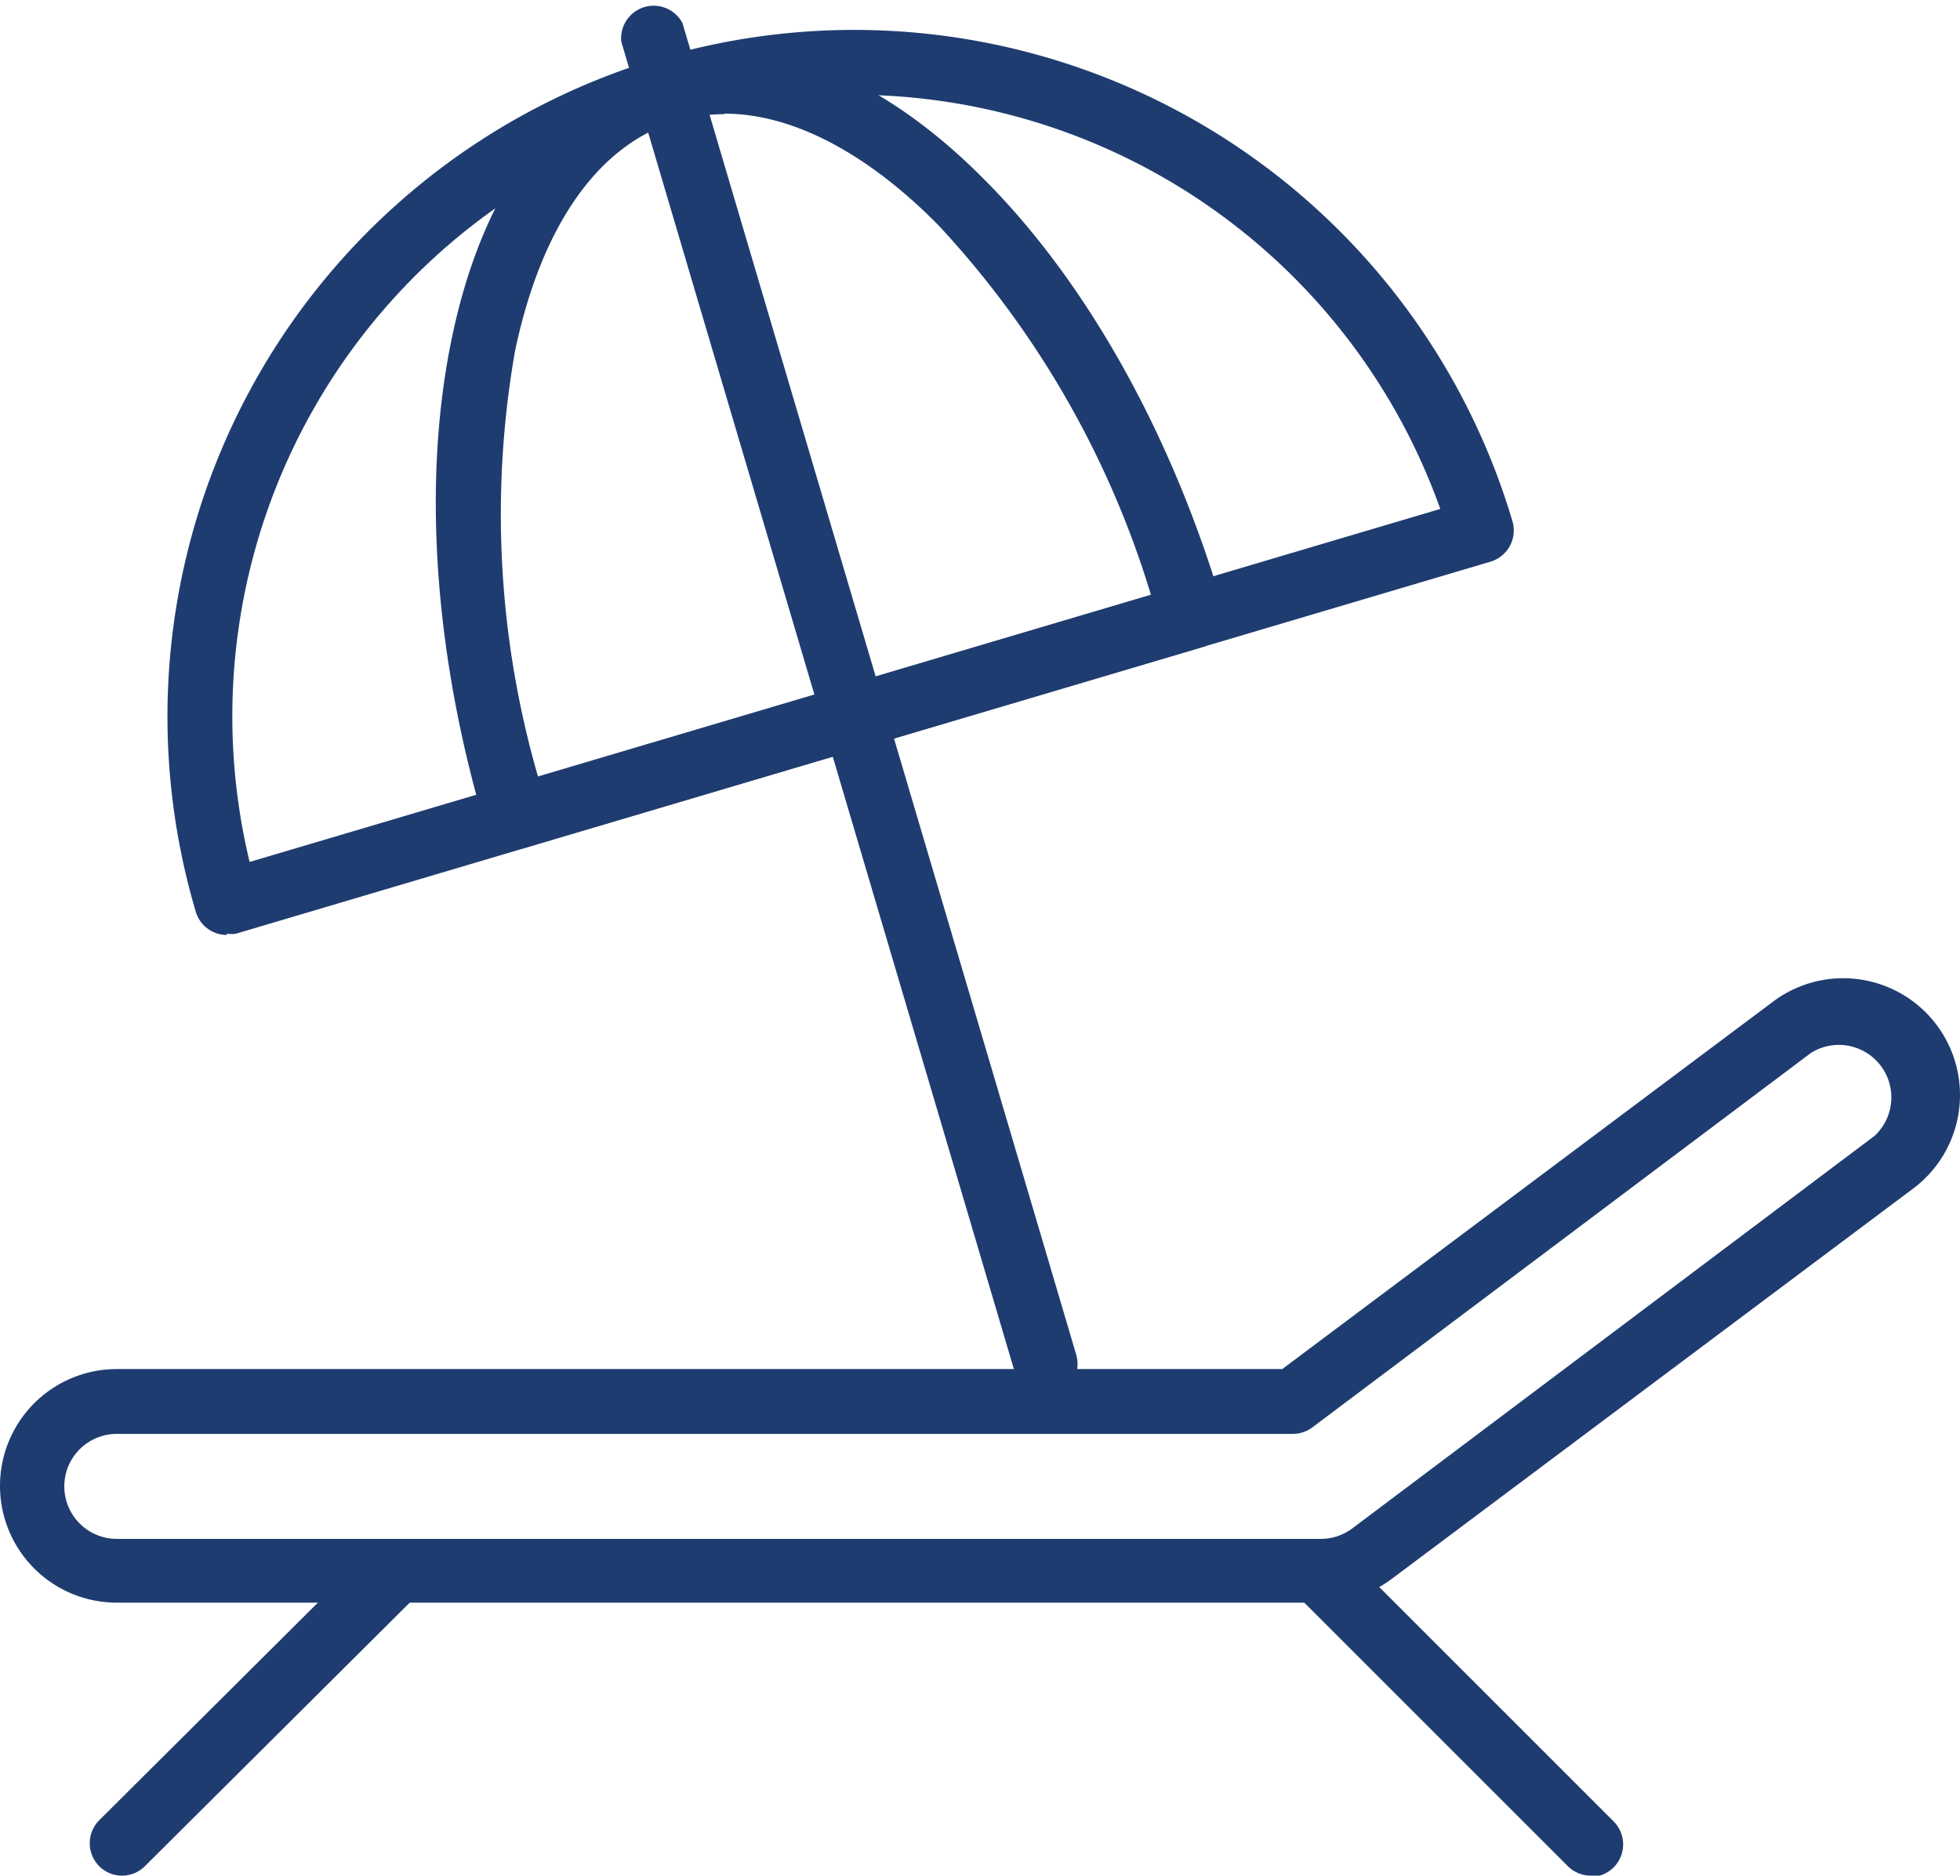 <svg xmlns="http://www.w3.org/2000/svg" viewBox="0 0 74.67 71.46"><defs><style>.cls-1{fill:#1f3c70;}</style></defs><title>asoladero</title><g id="Capa_2" data-name="Capa 2"><g id="Capa_7" data-name="Capa 7"><path class="cls-1" d="M50.34,61.06H4.45a4.45,4.45,0,0,1,0-8.9h44.4l18.7-14a4.45,4.45,0,1,1,5.34,7.12L53,60.17a4.53,4.53,0,0,1-2.67.89M4.45,54.63a2,2,0,1,0,0,4H50.34a2,2,0,0,0,1.18-.4L71.41,43.28A2,2,0,0,0,69,40.11L50,54.38a1.27,1.27,0,0,1-.75.25Z"/><path class="cls-1" d="M4.65,71.46a1.22,1.22,0,0,1-.87-.36,1.24,1.24,0,0,1,0-1.75L14.18,59a1.23,1.23,0,1,1,1.74,1.75L5.52,71.1a1.22,1.22,0,0,1-.87.36"/><path class="cls-1" d="M60.6,71.46a1.24,1.24,0,0,1-.87-.36L49.33,60.7A1.24,1.24,0,0,1,51.08,59l10.4,10.4a1.24,1.24,0,0,1-.88,2.11"/><path class="cls-1" d="M8.64,35.62a1.23,1.23,0,0,1-1.18-.88A26.16,26.16,0,0,1,57.62,19.86a1.24,1.24,0,0,1-.84,1.54L9,35.57a1,1,0,0,1-.35,0m23.89-32a23.78,23.78,0,0,0-6.73,1A23.7,23.7,0,0,0,9.51,32.84L54.87,19.39A23.75,23.75,0,0,0,32.53,3.61"/><path class="cls-1" d="M19.66,32.35a1.19,1.19,0,0,1-.58-.15,1.21,1.21,0,0,1-.6-.73c-1.95-6.57-2.4-13.19-1.26-18.62,1.19-5.7,4-9.47,7.88-10.63s8.3.48,12.4,4.62c3.92,3.93,7.15,9.72,9.09,16.29a1.23,1.23,0,0,1-.09.94,1.26,1.26,0,0,1-.74.6L20,32.3a1,1,0,0,1-.35.05m7.94-28a6.37,6.37,0,0,0-1.8.26c-3,.89-5.17,4-6.17,8.77a36,36,0,0,0,.88,16.22l23.35-6.93A35.91,35.91,0,0,0,35.75,8.58C33,5.79,30.15,4.33,27.6,4.33"/><path class="cls-1" d="M39.85,53.2a1.24,1.24,0,0,1-1.18-.89l-15-50.72A1.24,1.24,0,0,1,26,.88L41,51.61a1.24,1.24,0,0,1-.83,1.54,1.34,1.34,0,0,1-.35.05"/></g></g></svg>